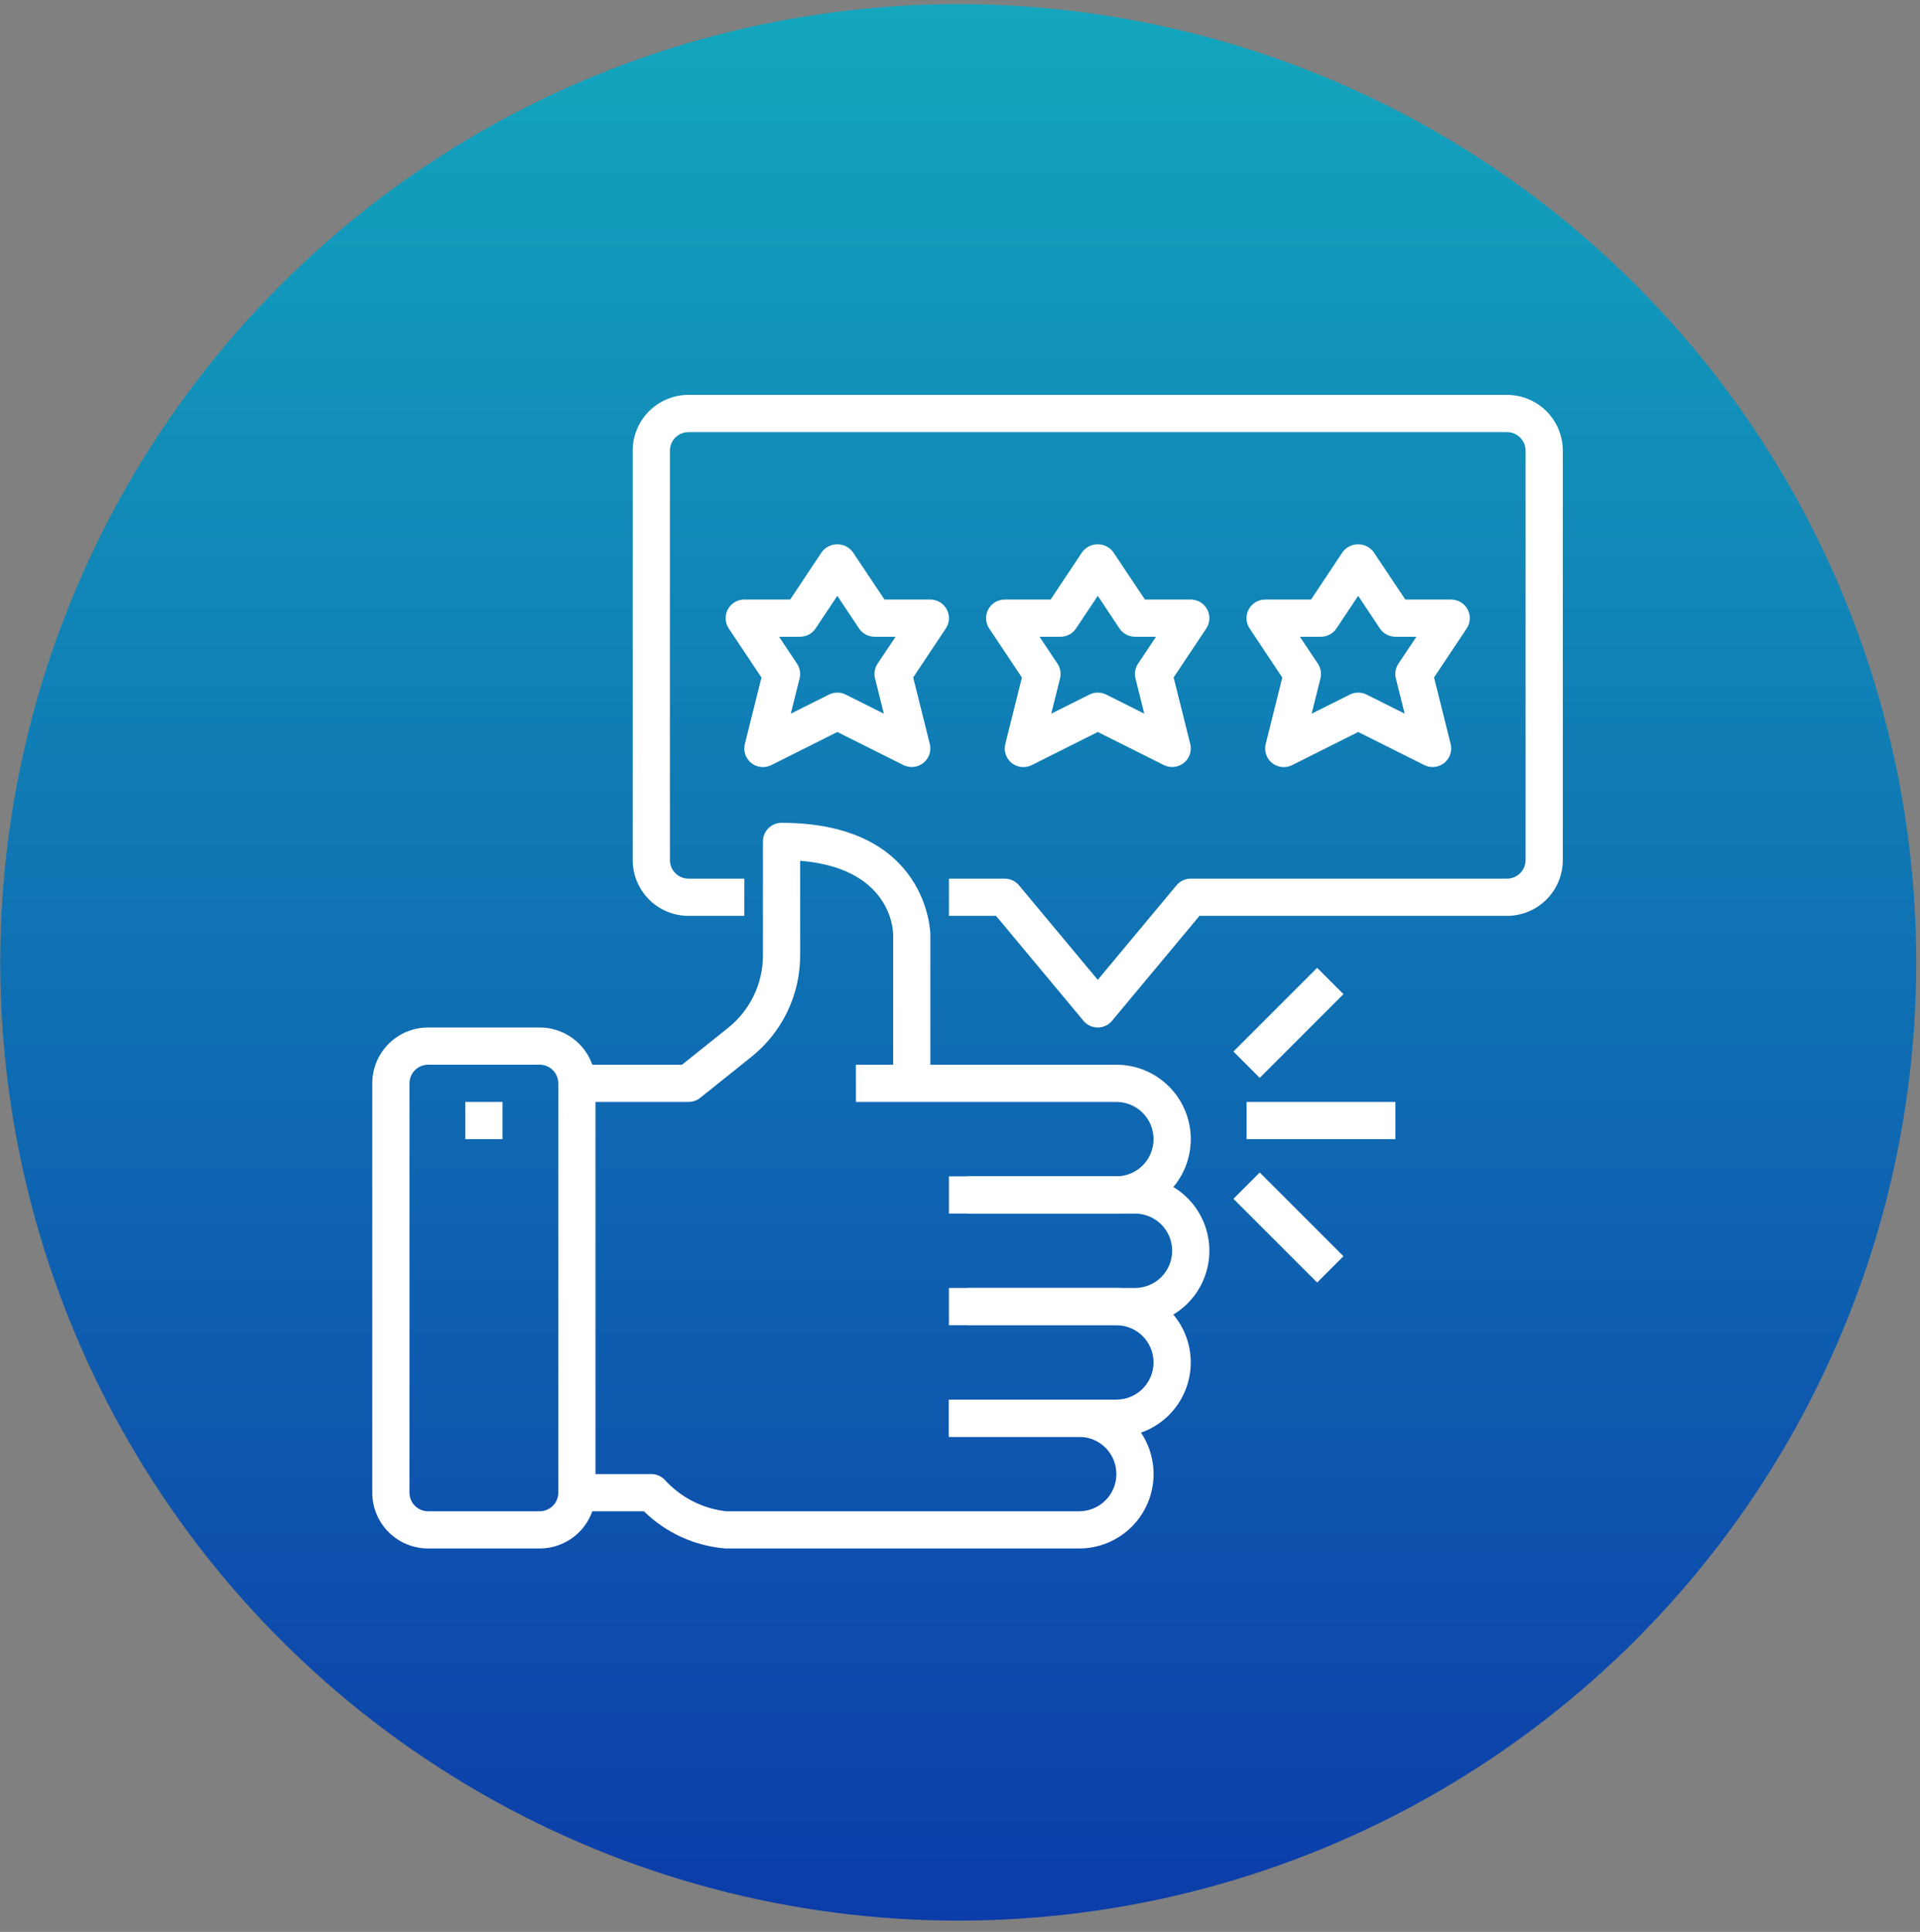 <?xml version="1.0" encoding="UTF-8"?> <svg xmlns="http://www.w3.org/2000/svg" width="168" height="169" viewBox="0 0 168 169" fill="none"><rect x="0" y="0" width="168" height="169" fill="#808080" stroke="none"/><circle cx="83.847" cy="84.187" r="83.825" fill="url(#paint0_linear_551_552)"></circle><path d="M96.053 89.884C95.815 89.884 95.579 89.831 95.363 89.73C95.147 89.629 94.956 89.481 94.803 89.298L87.153 80.118H83.032V76.863H87.915C88.153 76.863 88.389 76.915 88.605 77.016C88.821 77.118 89.012 77.265 89.165 77.449L96.053 85.714L102.942 77.449C103.094 77.265 103.286 77.118 103.502 77.016C103.718 76.915 103.953 76.863 104.192 76.863H131.862C132.294 76.863 132.708 76.691 133.013 76.386C133.319 76.081 133.49 75.667 133.49 75.235V39.426C133.49 38.995 133.319 38.581 133.013 38.276C132.708 37.97 132.294 37.799 131.862 37.799H60.244C59.813 37.799 59.399 37.97 59.093 38.276C58.788 38.581 58.617 38.995 58.617 39.426V75.235C58.617 75.667 58.788 76.081 59.093 76.386C59.399 76.691 59.813 76.863 60.244 76.863H65.127V80.118H60.244C58.949 80.118 57.707 79.603 56.791 78.688C55.876 77.772 55.361 76.53 55.361 75.235V39.426C55.361 38.131 55.876 36.889 56.791 35.974C57.707 35.058 58.949 34.544 60.244 34.544H131.862C133.157 34.544 134.399 35.058 135.315 35.974C136.231 36.889 136.745 38.131 136.745 39.426V75.235C136.745 76.53 136.231 77.772 135.315 78.688C134.399 79.603 133.157 80.118 131.862 80.118H104.954L97.303 89.298C97.151 89.481 96.96 89.629 96.744 89.73C96.528 89.831 96.292 89.884 96.053 89.884Z" fill="white"></path><path d="M60.247 96.395H50.48V93.14H59.675L63.704 89.918C64.659 89.157 65.429 88.191 65.958 87.09C66.487 85.989 66.76 84.783 66.757 83.562V73.608C66.757 73.176 66.929 72.762 67.234 72.457C67.539 72.151 67.953 71.98 68.385 71.98C81.258 71.98 81.406 81.648 81.406 81.746V94.767H78.151V81.746C78.14 81.132 77.808 75.935 70.013 75.299V83.562C70.017 85.272 69.634 86.96 68.894 88.501C68.153 90.041 67.074 91.394 65.737 92.459L61.264 96.04C60.975 96.27 60.616 96.395 60.247 96.395Z" fill="white"></path><path d="M97.682 106.16H83.033V102.905H97.682C98.545 102.905 99.374 102.562 99.984 101.952C100.594 101.341 100.937 100.513 100.937 99.65C100.937 98.786 100.594 97.958 99.984 97.348C99.374 96.737 98.545 96.394 97.682 96.394H74.894V93.139H97.682C99.409 93.139 101.065 93.825 102.286 95.046C103.507 96.267 104.193 97.923 104.193 99.65C104.193 101.377 103.507 103.033 102.286 104.254C101.065 105.475 99.409 106.16 97.682 106.16Z" fill="white"></path><path d="M99.309 115.927H84.66V112.671H99.309C100.173 112.671 101.001 112.328 101.611 111.718C102.222 111.107 102.565 110.279 102.565 109.416C102.565 108.553 102.222 107.725 101.611 107.114C101.001 106.504 100.173 106.161 99.309 106.161H84.66V102.905H99.309C101.036 102.905 102.692 103.591 103.913 104.812C105.134 106.033 105.82 107.689 105.82 109.416C105.82 111.143 105.134 112.799 103.913 114.02C102.692 115.241 101.036 115.927 99.309 115.927Z" fill="white"></path><path d="M97.68 125.693H83.031V122.437H97.68C98.544 122.437 99.372 122.094 99.982 121.484C100.593 120.873 100.936 120.045 100.936 119.182C100.936 118.319 100.593 117.491 99.982 116.88C99.372 116.27 98.544 115.927 97.68 115.927H83.031V112.671H97.68C99.407 112.671 101.063 113.357 102.284 114.578C103.505 115.799 104.191 117.455 104.191 119.182C104.191 120.909 103.505 122.565 102.284 123.786C101.063 125.007 99.407 125.693 97.68 125.693Z" fill="white"></path><path d="M94.428 135.459H63.502C60.806 135.25 58.27 134.097 56.34 132.203H50.48V128.948H56.991C57.423 128.948 57.837 129.12 58.142 129.425C59.536 130.976 61.448 131.964 63.52 132.203H94.428C95.291 132.203 96.119 131.861 96.73 131.25C97.34 130.64 97.683 129.812 97.683 128.948C97.683 128.085 97.34 127.257 96.73 126.646C96.119 126.036 95.291 125.693 94.428 125.693H83.034V122.438H94.428C96.155 122.438 97.811 123.123 99.032 124.344C100.253 125.565 100.939 127.221 100.939 128.948C100.939 130.675 100.253 132.331 99.032 133.552C97.811 134.773 96.155 135.459 94.428 135.459Z" fill="white"></path><path d="M47.223 135.458H37.457C36.162 135.458 34.92 134.944 34.004 134.028C33.089 133.112 32.574 131.87 32.574 130.575V94.767C32.574 93.472 33.089 92.23 34.004 91.314C34.92 90.398 36.162 89.884 37.457 89.884H47.223C48.518 89.884 49.76 90.398 50.676 91.314C51.592 92.23 52.106 93.472 52.106 94.767V130.575C52.106 131.87 51.592 133.112 50.676 134.028C49.76 134.944 48.518 135.458 47.223 135.458ZM37.457 93.139C37.026 93.139 36.612 93.311 36.306 93.616C36.001 93.921 35.83 94.335 35.83 94.767V130.575C35.83 131.007 36.001 131.421 36.306 131.726C36.612 132.032 37.026 132.203 37.457 132.203H47.223C47.655 132.203 48.069 132.032 48.374 131.726C48.679 131.421 48.851 131.007 48.851 130.575V94.767C48.851 94.335 48.679 93.921 48.374 93.616C48.069 93.311 47.655 93.139 47.223 93.139H37.457Z" fill="white"></path><path d="M43.97 96.395H40.715V99.65H43.97V96.395Z" fill="white"></path><path d="M102.566 67.097C102.313 67.096 102.064 67.038 101.838 66.926L96.055 64.033L90.272 66.934C89.993 67.073 89.681 67.129 89.371 67.096C89.061 67.063 88.768 66.942 88.525 66.747C88.282 66.552 88.1 66.291 88.001 65.996C87.902 65.701 87.89 65.384 87.965 65.082L89.417 59.271L86.562 54.987C86.397 54.742 86.301 54.456 86.285 54.16C86.27 53.865 86.335 53.571 86.475 53.309C86.614 53.048 86.822 52.83 87.076 52.678C87.33 52.526 87.621 52.447 87.917 52.448H91.929L94.696 48.289C94.853 48.078 95.058 47.908 95.293 47.79C95.528 47.672 95.787 47.611 96.05 47.611C96.313 47.611 96.572 47.672 96.807 47.79C97.043 47.908 97.247 48.078 97.404 48.289L100.181 52.448H104.193C104.488 52.448 104.777 52.528 105.03 52.679C105.283 52.831 105.49 53.048 105.629 53.307C105.768 53.567 105.834 53.86 105.819 54.154C105.805 54.449 105.711 54.734 105.548 54.979L102.693 59.263L104.145 65.073C104.205 65.314 104.209 65.564 104.158 65.806C104.107 66.048 104.001 66.275 103.849 66.47C103.697 66.665 103.502 66.823 103.28 66.932C103.057 67.04 102.813 67.097 102.566 67.097ZM96.055 60.586C96.308 60.586 96.557 60.644 96.783 60.757L100.124 62.43L99.356 59.354C99.3 59.133 99.291 58.903 99.33 58.679C99.369 58.455 99.454 58.241 99.581 58.052L101.151 55.703H99.31C99.043 55.703 98.779 55.637 98.543 55.511C98.306 55.384 98.105 55.202 97.956 54.979L96.055 52.122L94.154 54.974C94.006 55.198 93.805 55.381 93.568 55.508C93.332 55.636 93.068 55.703 92.8 55.703H90.959L92.526 58.055C92.653 58.244 92.738 58.458 92.777 58.682C92.815 58.907 92.806 59.136 92.751 59.357L91.983 62.433L95.327 60.76C95.553 60.646 95.802 60.587 96.055 60.586Z" fill="white"></path><path d="M125.351 67.097C125.098 67.096 124.849 67.038 124.623 66.926L118.84 64.033L113.057 66.934C112.778 67.073 112.466 67.129 112.156 67.096C111.847 67.063 111.553 66.942 111.31 66.747C111.067 66.552 110.885 66.291 110.786 65.996C110.687 65.701 110.675 65.384 110.751 65.082L112.202 59.271L109.348 54.987C109.182 54.742 109.086 54.456 109.071 54.16C109.055 53.865 109.121 53.571 109.26 53.309C109.399 53.048 109.607 52.83 109.861 52.678C110.115 52.526 110.406 52.447 110.702 52.448H114.714L117.481 48.289C117.639 48.078 117.843 47.908 118.078 47.79C118.313 47.672 118.572 47.611 118.835 47.611C119.098 47.611 119.357 47.672 119.593 47.79C119.828 47.908 120.032 48.078 120.19 48.289L122.966 52.448H126.979C127.273 52.448 127.562 52.528 127.815 52.679C128.068 52.831 128.275 53.048 128.414 53.307C128.553 53.567 128.619 53.86 128.605 54.154C128.59 54.449 128.496 54.734 128.333 54.979L125.478 59.263L126.93 65.073C126.99 65.314 126.994 65.564 126.943 65.806C126.892 66.048 126.786 66.275 126.634 66.47C126.482 66.665 126.287 66.823 126.065 66.932C125.842 67.04 125.598 67.097 125.351 67.097ZM118.84 60.586C119.093 60.586 119.342 60.644 119.568 60.757L122.909 62.43L122.141 59.354C122.085 59.133 122.077 58.903 122.115 58.679C122.154 58.455 122.239 58.241 122.366 58.052L123.936 55.703H122.096C121.828 55.703 121.564 55.637 121.328 55.511C121.091 55.384 120.89 55.202 120.741 54.979L118.84 52.122L116.939 54.974C116.791 55.198 116.59 55.381 116.353 55.508C116.117 55.636 115.853 55.703 115.585 55.703H113.744L115.311 58.055C115.438 58.244 115.523 58.458 115.562 58.682C115.6 58.907 115.592 59.136 115.536 59.357L114.768 62.433L118.113 60.76C118.338 60.646 118.587 60.587 118.84 60.586Z" fill="white"></path><path d="M79.777 67.097C79.524 67.096 79.275 67.038 79.049 66.926L73.266 64.033L67.483 66.934C67.204 67.073 66.892 67.129 66.582 67.096C66.272 67.063 65.979 66.942 65.736 66.747C65.493 66.552 65.311 66.291 65.212 65.996C65.113 65.701 65.1 65.384 65.176 65.082L66.628 59.271L63.773 54.987C63.608 54.742 63.512 54.456 63.496 54.16C63.481 53.865 63.546 53.571 63.686 53.309C63.825 53.048 64.033 52.83 64.287 52.678C64.541 52.526 64.832 52.447 65.127 52.448H69.14L71.907 48.289C72.064 48.078 72.269 47.908 72.504 47.79C72.739 47.672 72.998 47.611 73.261 47.611C73.524 47.611 73.783 47.672 74.018 47.79C74.253 47.908 74.458 48.078 74.615 48.289L77.392 52.448H81.404C81.699 52.448 81.988 52.528 82.241 52.679C82.494 52.831 82.701 53.048 82.84 53.307C82.979 53.567 83.045 53.86 83.03 54.154C83.016 54.449 82.922 54.734 82.759 54.979L79.904 59.263L81.356 65.073C81.416 65.314 81.42 65.564 81.369 65.806C81.318 66.048 81.212 66.275 81.06 66.47C80.908 66.665 80.713 66.823 80.491 66.932C80.268 67.04 80.024 67.097 79.777 67.097ZM73.266 60.586C73.518 60.586 73.767 60.644 73.993 60.757L77.335 62.43L76.567 59.354C76.511 59.133 76.502 58.903 76.541 58.679C76.58 58.455 76.665 58.241 76.791 58.052L78.362 55.703H76.521C76.253 55.703 75.99 55.637 75.753 55.511C75.517 55.384 75.316 55.202 75.167 54.979L73.266 52.122L71.365 54.974C71.217 55.198 71.016 55.381 70.779 55.508C70.543 55.636 70.279 55.703 70.011 55.703H68.17L69.737 58.055C69.864 58.244 69.949 58.458 69.987 58.682C70.026 58.907 70.017 59.136 69.962 59.357L69.194 62.433L72.538 60.76C72.764 60.646 73.013 60.587 73.266 60.586Z" fill="white"></path><path d="M122.098 96.395H109.076V99.65H122.098V96.395Z" fill="white"></path><path d="M115.25 84.664L107.926 91.988L110.228 94.29L117.552 86.966L115.25 84.664Z" fill="white"></path><path d="M110.228 102.568L107.926 104.87L115.25 112.194L117.552 109.892L110.228 102.568Z" fill="white"></path><defs><linearGradient id="paint0_linear_551_552" x1="83.847" y1="0.362" x2="83.847" y2="168.012" gradientUnits="userSpaceOnUse"><stop stop-color="#13A6BD"></stop><stop offset="1" stop-color="#0C3CA9"></stop></linearGradient></defs></svg> 